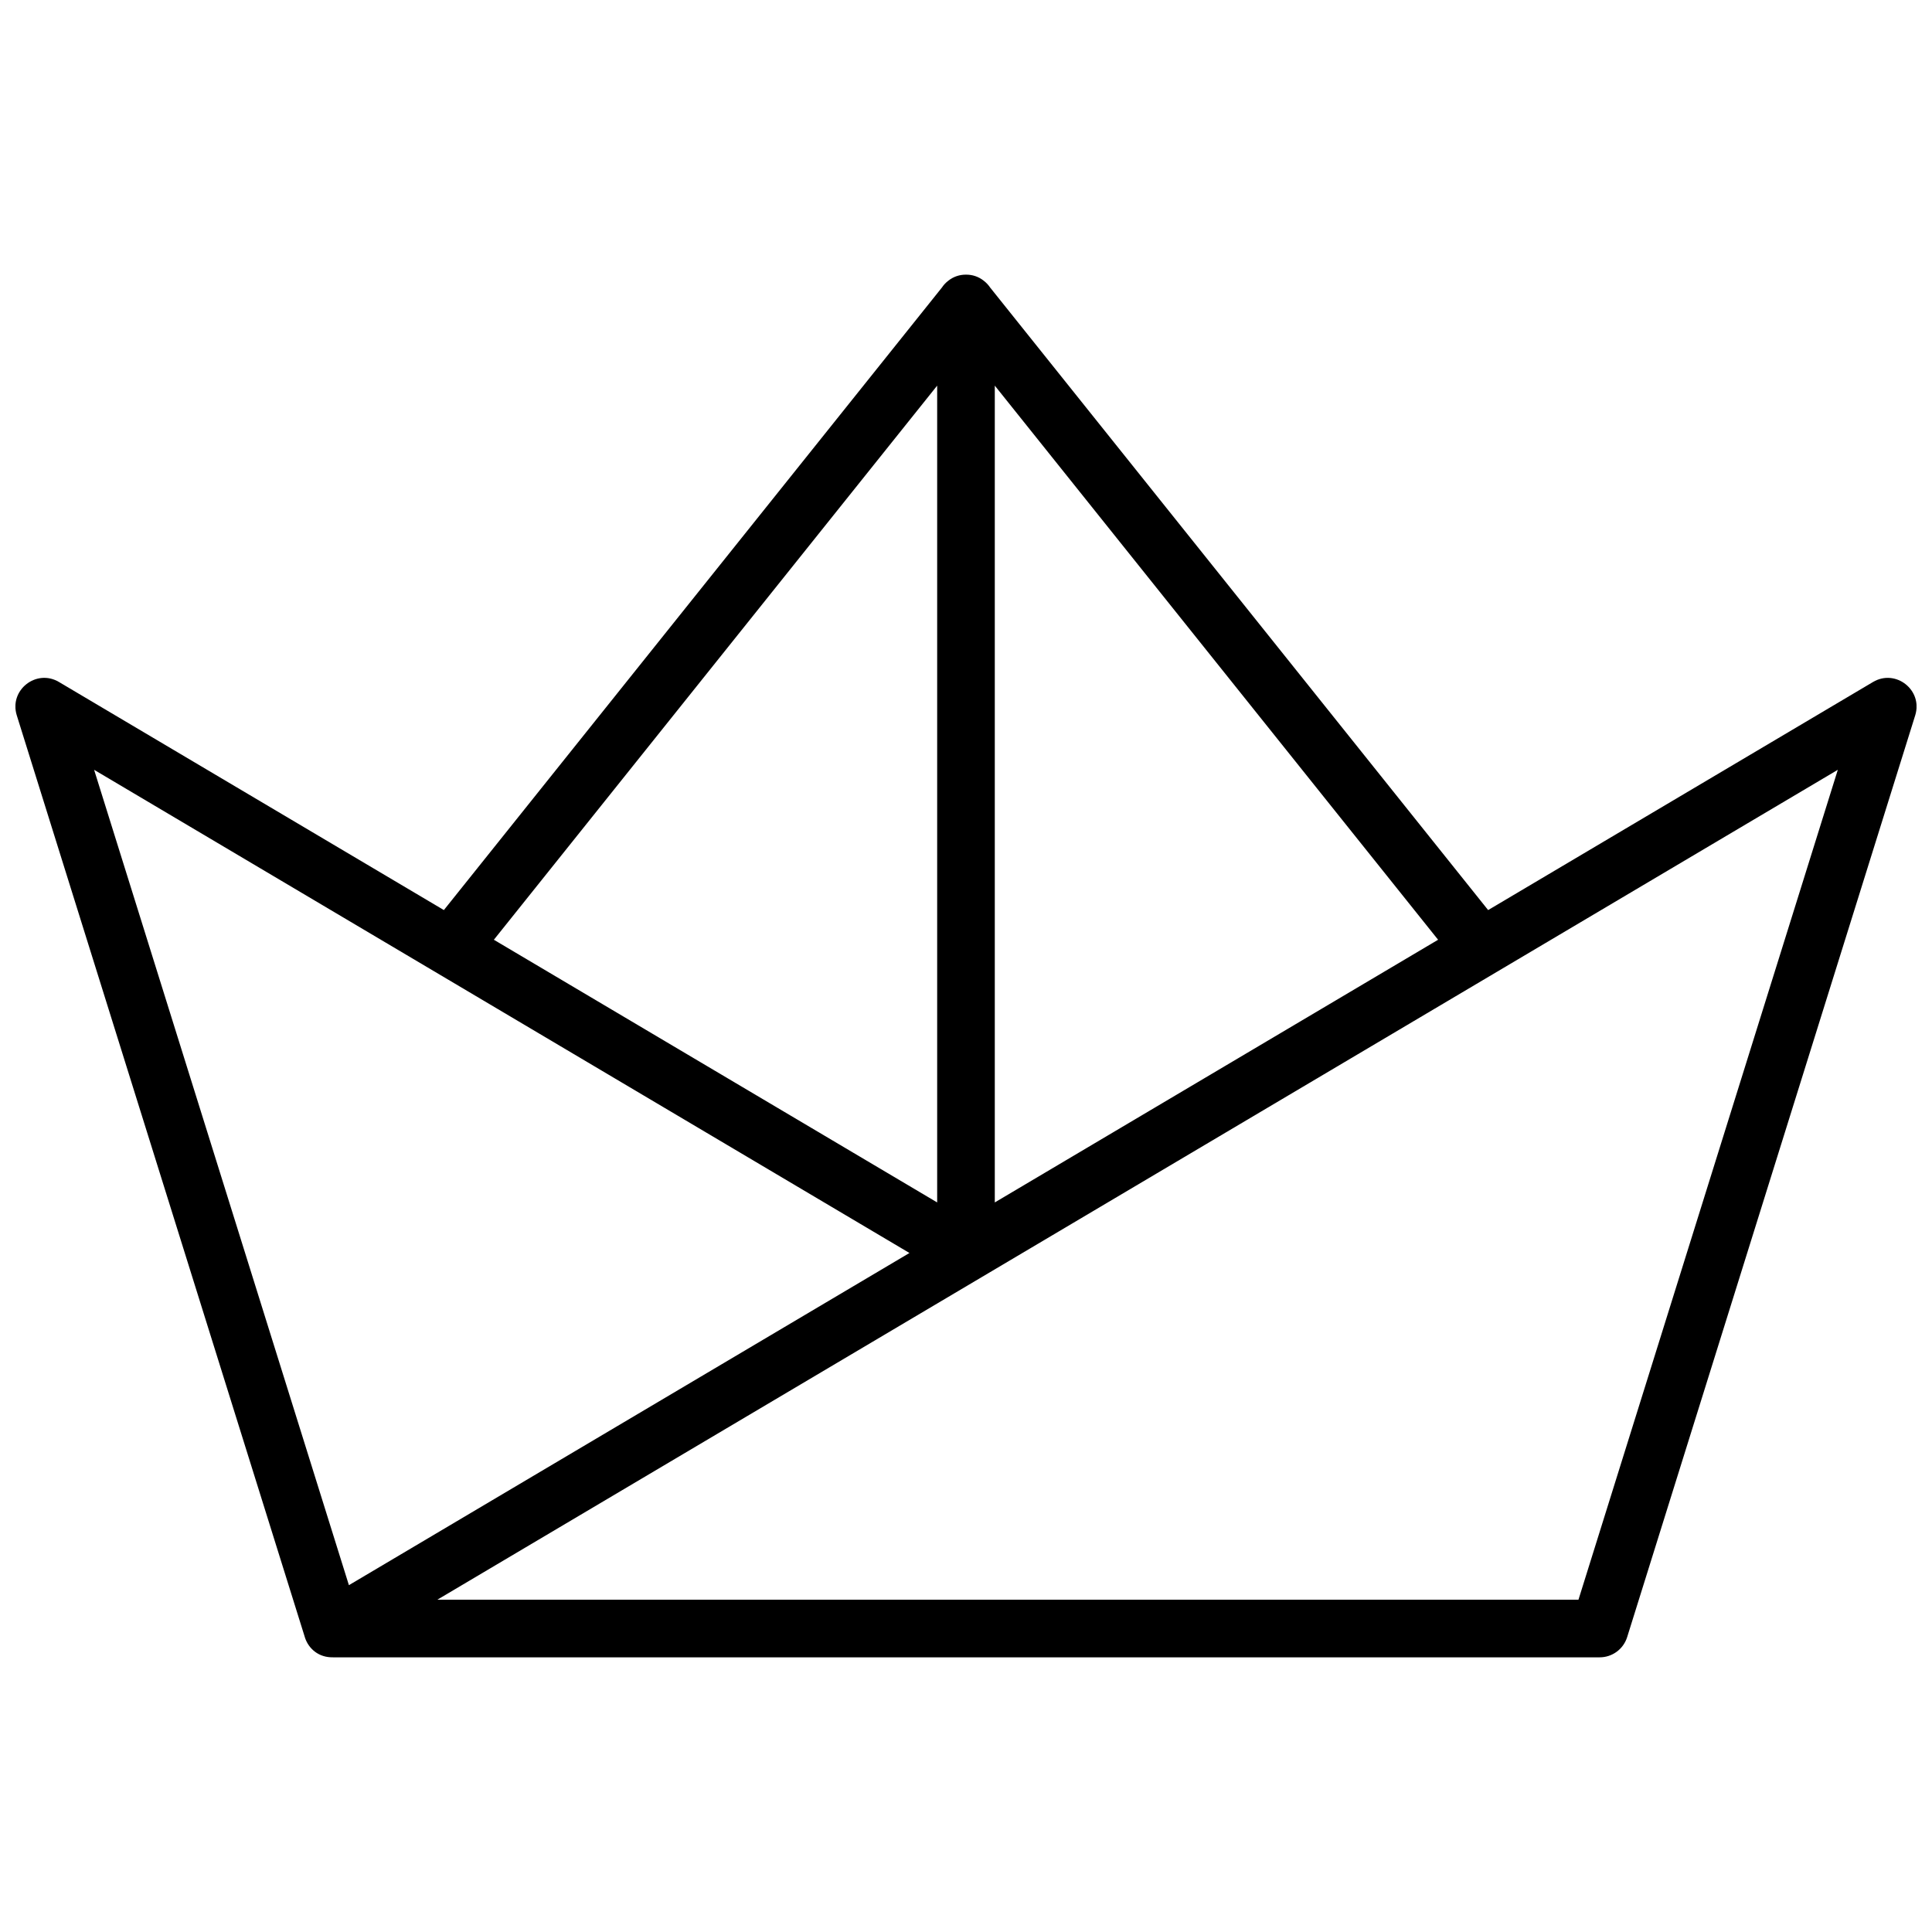 <?xml version="1.0" encoding="UTF-8"?>
<!-- Uploaded to: ICON Repo, www.svgrepo.com, Generator: ICON Repo Mixer Tools -->
<svg width="800px" height="800px" version="1.1" viewBox="144 144 512 512" xmlns="http://www.w3.org/2000/svg">
 <defs>
  <clipPath id="a">
   <path d="m148.09 216h503.81v368h-503.81z"/>
  </clipPath>
 </defs>
 <g clip-path="url(#a)">
  <path d="m538.37 385.18 102-60.445c6.019-3.566 13.266 2.168 11.18 8.844l-76.336 244.27c-0.996 3.188-3.945 5.359-7.285 5.359h-335.61c-0.273 0.008-0.543 0-0.812-0.02-3.586-0.23-6.023-2.699-6.812-5.613l-76.25-244c-2.086-6.676 5.16-12.41 11.176-8.844l102.01 60.445 131.98-164.97c0.457-0.691 1.023-1.289 1.664-1.785 1.414-1.141 3.082-1.652 4.731-1.637 1.645-0.016 3.312 0.496 4.727 1.637 0.641 0.496 1.207 1.094 1.668 1.785zm-146.01 77.477v-216.46l-117.48 146.85zm15.27-216.46v216.46l117.48-69.613zm-238.69 101.81 67.523 216.08 148.55-88.031zm462.1 0-371.14 219.93h302.41z"/>
 </g>
</svg>